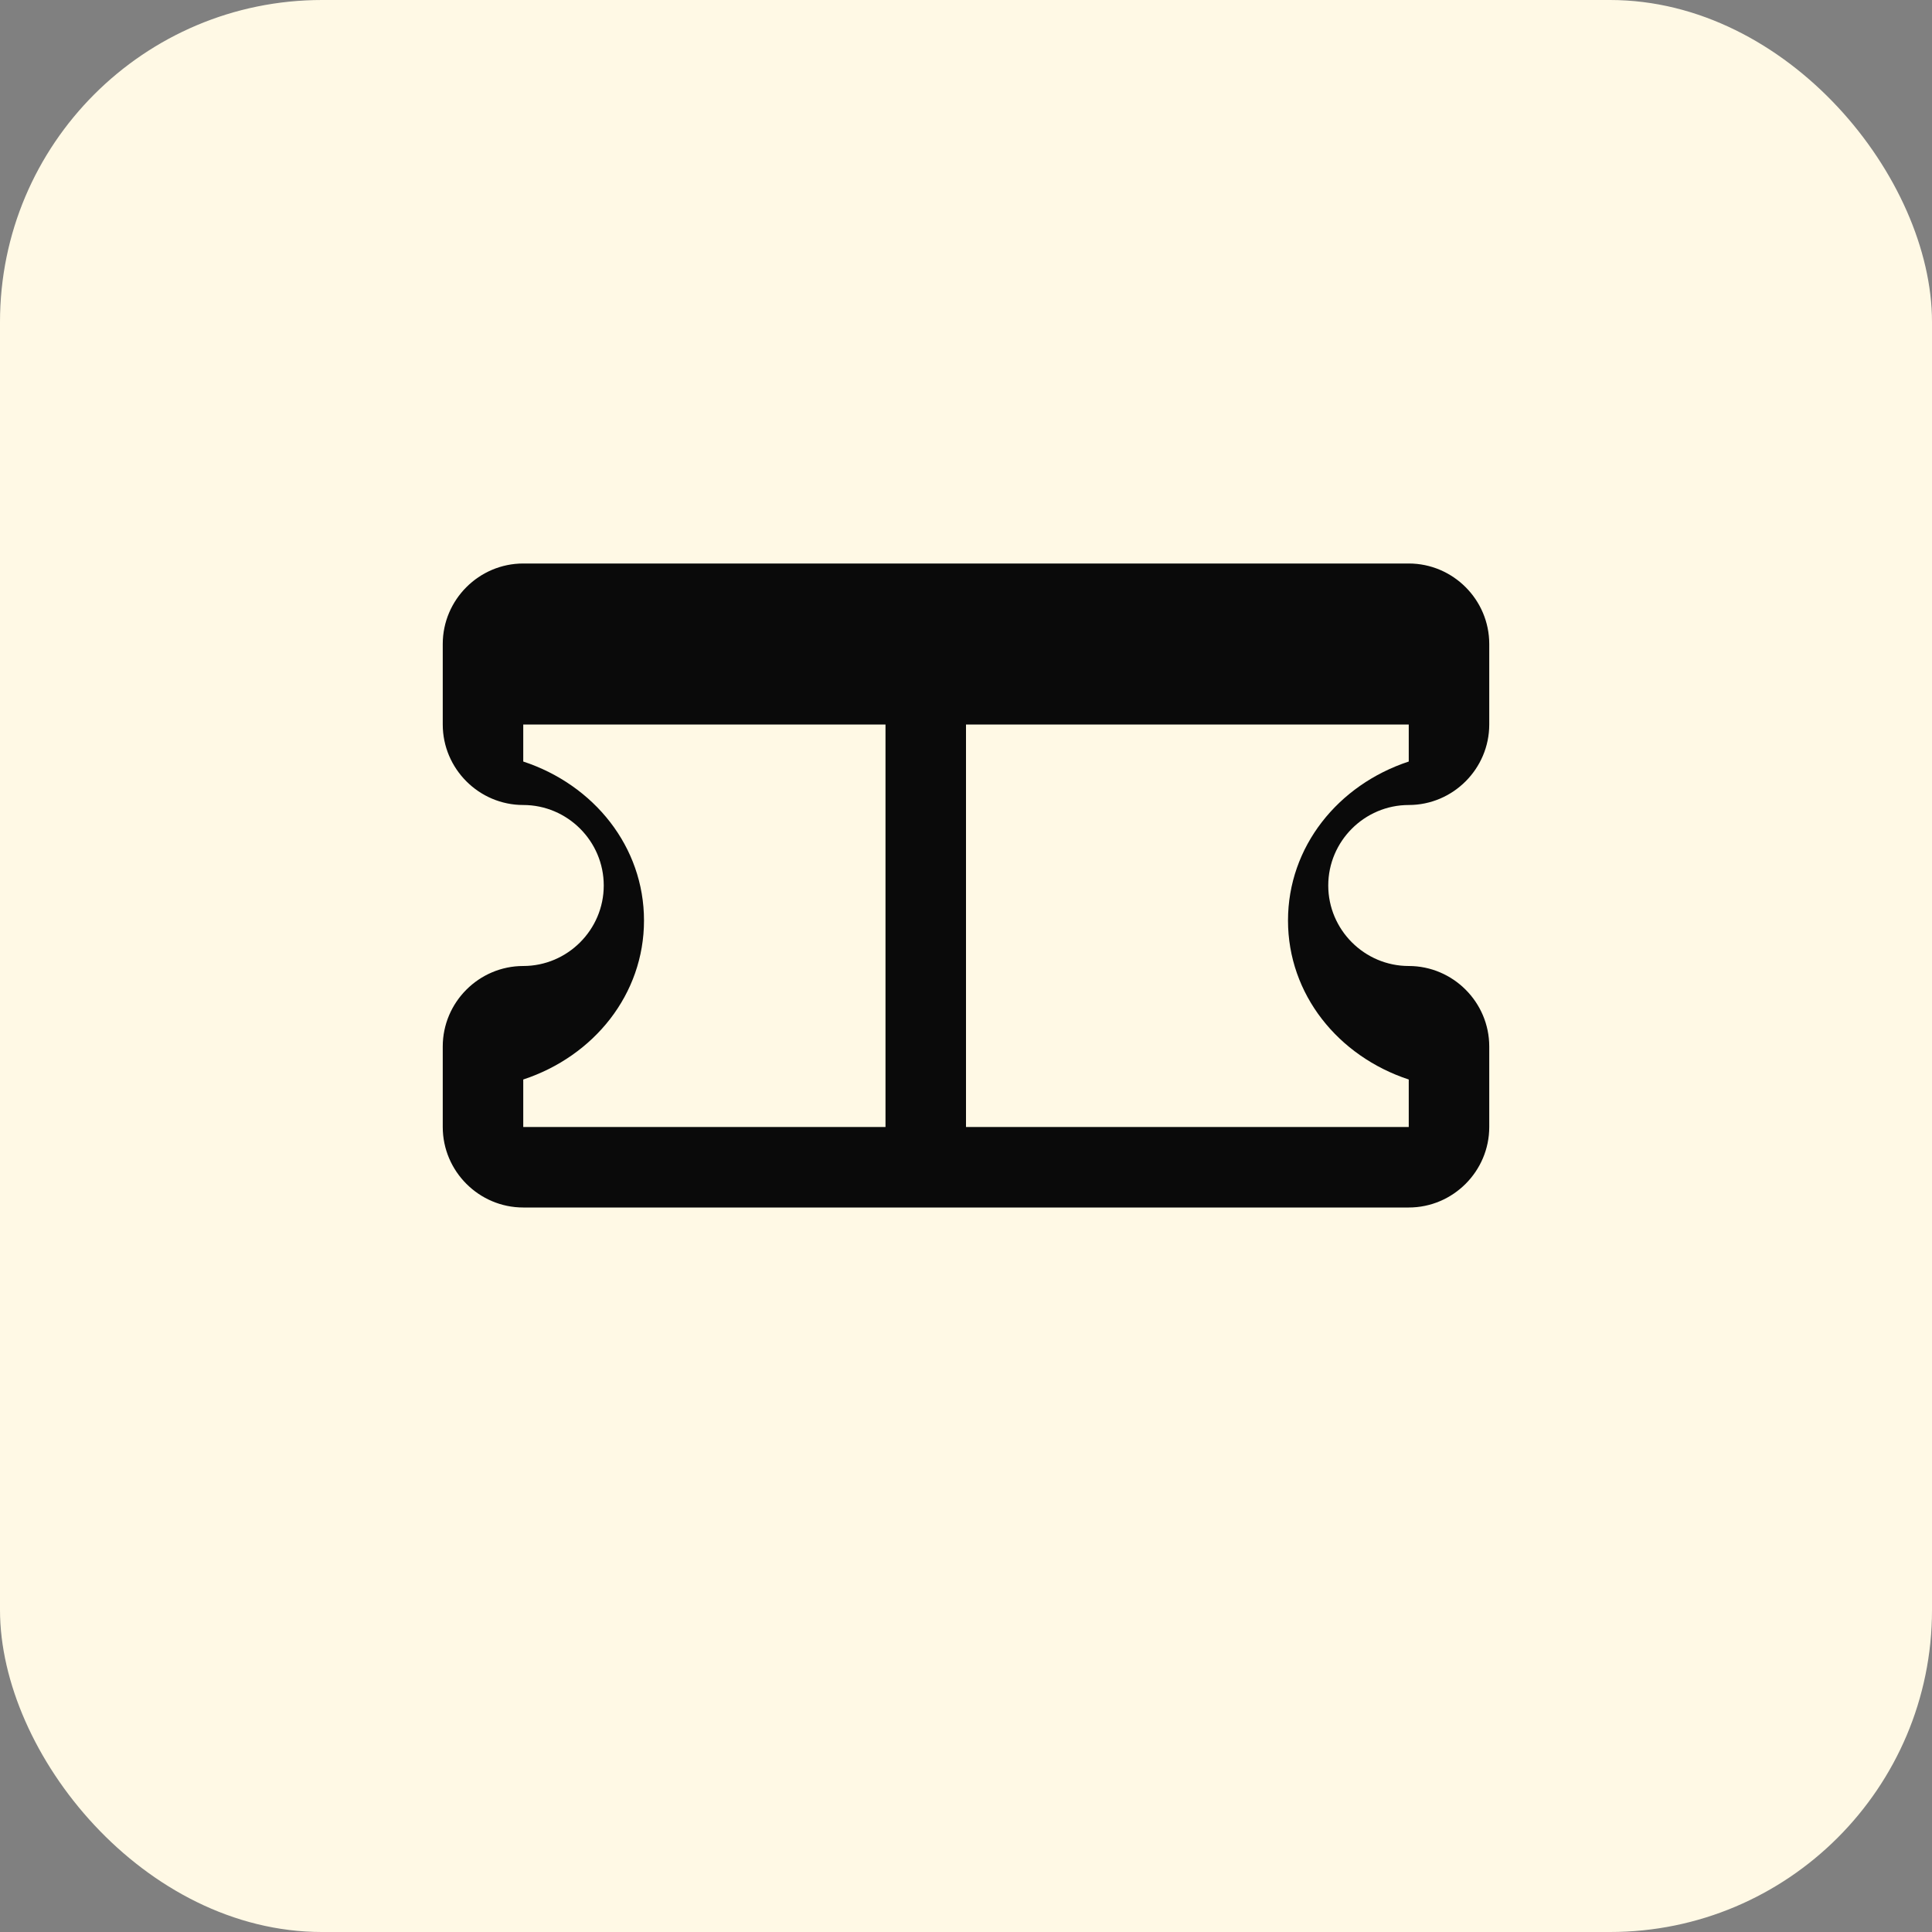 <svg width="48" height="48" viewBox="0 0 48 48" fill="none" xmlns="http://www.w3.org/2000/svg">
  <rect x="0" y="0" width="48" height="48" fill="#808080" stroke="none"/>
  <rect width="48" height="48" rx="8" fill="#FFF9E5"/>
  <path d="M35 20C36.1 20 37 19.1 37 18V16C37 14.9 36.1 14 35 14H13C11.9 14 11 14.9 11 16V18C11 19.1 11.9 20 13 20C14.1 20 15 20.9 15 22C15 23.1 14.1 24 13 24C11.9 24 11 24.9 11 26V28C11 29.1 11.9 30 13 30H35C36.1 30 37 29.1 37 28V26C37 24.9 36.1 24 35 24C33.9 24 33 23.1 33 22C33 20.9 33.9 20 35 20ZM13 28V26.82C14.76 26.24 16 24.7 16 22.87C16 21.04 14.76 19.5 13 18.92V18H22V28H13ZM35 28H24V18H35V18.92C33.24 19.5 32 21.04 32 22.87C32 24.7 33.24 26.24 35 26.82V28Z" fill="#0A0A0A"/>
</svg>

